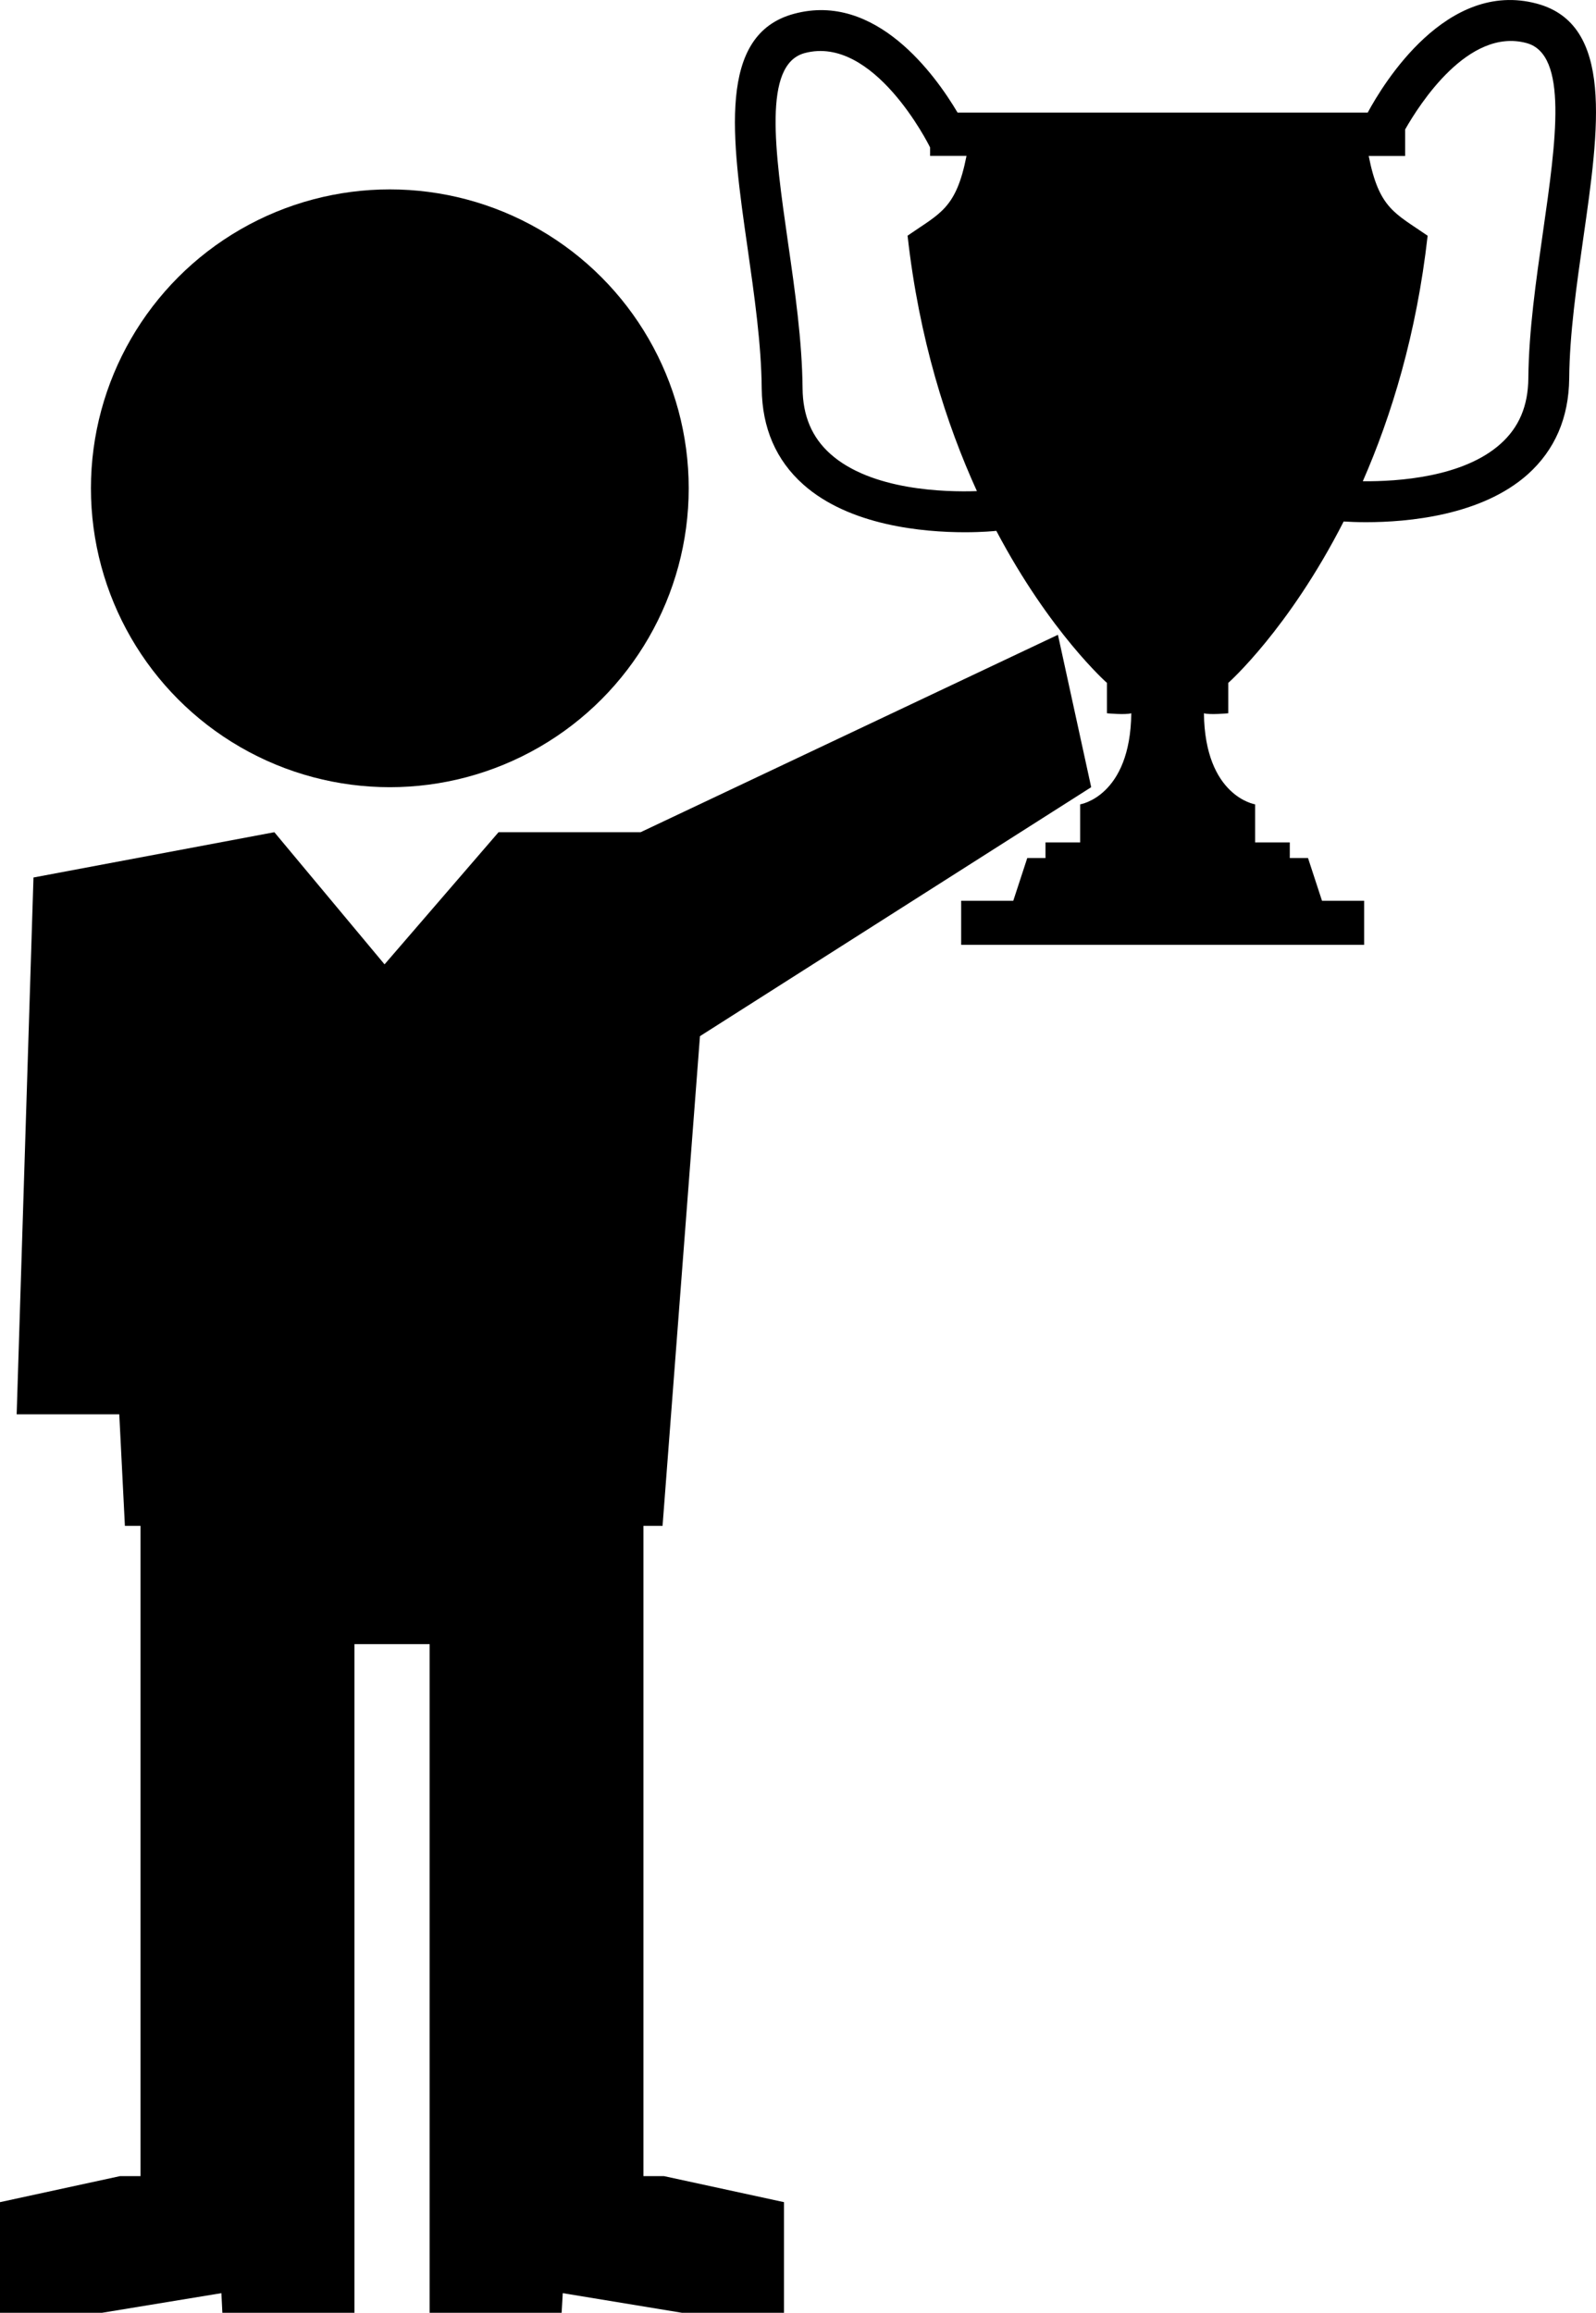 <?xml version="1.0" encoding="iso-8859-1"?>
<!-- Generator: Adobe Illustrator 16.0.0, SVG Export Plug-In . SVG Version: 6.00 Build 0)  -->
<!DOCTYPE svg PUBLIC "-//W3C//DTD SVG 1.1//EN" "http://www.w3.org/Graphics/SVG/1.1/DTD/svg11.dtd">
<svg version="1.1" id="Layer_1" xmlns="http://www.w3.org/2000/svg" xmlns:xlink="http://www.w3.org/1999/xlink" x="0px" y="0px"
	 width="22.694px" height="32.885px" viewBox="0 0 22.694 32.885" style="enable-background:new 0 0 22.694 32.885;"
	 xml:space="preserve">
<g>
	<circle cx="5.543" cy="6.943" r="4.25"/>
	<polygon points="9.149,30.942 9.149,23.378 9.149,22.664 9.149,21.696 9.421,21.696 9.953,14.733 15.516,11.193 15.043,9.026 
		9.109,11.833 7.089,11.833 5.468,13.712 3.901,11.833 0.476,12.477 0.237,20.11 1.696,20.11 1.776,21.696 1.998,21.696 
		1.998,22.664 1.998,23.378 1.998,30.942 1.706,30.942 0,31.312 0,32.885 1.451,32.885 3.148,32.606 3.162,32.885 5.04,32.885 
		5.04,31.132 5.04,30.942 5.04,23.378 6.109,23.378 6.109,30.942 6.109,31.132 6.109,32.885 7.986,32.885 8.002,32.606 
		9.696,32.885 11.148,32.885 11.148,31.312 9.442,30.942 	"/>
	<path d="M21.854,0.052c-1.285-0.346-2.185,1.139-2.406,1.549h-2.827h-0.037h-2.968c-0.316-0.533-1.163-1.719-2.325-1.405
		c-1.096,0.294-0.885,1.77-0.661,3.331c0.096,0.674,0.196,1.367,0.201,1.998c0.006,0.561,0.204,1.019,0.59,1.363
		c0.658,0.587,1.705,0.68,2.299,0.68c0.252,0,0.422-0.017,0.447-0.02C14.933,8.999,15.74,9.71,15.74,9.71v0.432
		c0,0,0.259,0.025,0.346,0c-0.013,1.184-0.727,1.295-0.727,1.295v0.541h-0.493v0.222h-0.259l-0.199,0.608h-0.741v0.626h5.73v-0.626
		h-0.599l-0.199-0.608H18.34v-0.222h-0.493v-0.541c0,0-0.714-0.111-0.728-1.295c0.086,0.025,0.346,0,0.346,0V9.71
		c0,0,0.856-0.756,1.641-2.295c0.078,0.005,0.186,0.01,0.318,0.01c0.594,0,1.641-0.093,2.299-0.68
		c0.386-0.346,0.584-0.804,0.59-1.364c0.005-0.63,0.105-1.325,0.201-1.999C22.738,1.821,22.949,0.346,21.854,0.052z M11.807,6.454
		c-0.262-0.234-0.392-0.541-0.395-0.934c-0.006-0.67-0.108-1.385-0.208-2.077c-0.186-1.299-0.36-2.526,0.237-2.688
		c0.981-0.263,1.764,1.298,1.784,1.341v0.121c0,0,0.173,0,0.518,0c-0.148,0.752-0.375,0.813-0.838,1.134
		c0.165,1.474,0.551,2.677,0.986,3.632C13.439,6.999,12.387,6.973,11.807,6.454z M21.94,3.3c-0.099,0.692-0.202,1.408-0.208,2.076
		c-0.003,0.395-0.132,0.7-0.395,0.935c-0.531,0.476-1.459,0.536-1.959,0.532c0.408-0.932,0.764-2.091,0.922-3.491
		c-0.462-0.321-0.69-0.382-0.838-1.134c0.346,0,0.518,0,0.518,0V1.841c0.204-0.359,0.899-1.451,1.725-1.229
		C22.302,0.772,22.126,2.001,21.94,3.3z"/>
</g>
<g>
</g>
<g>
</g>
<g>
</g>
<g>
</g>
<g>
</g>
<g>
</g>
<g>
</g>
<g>
</g>
<g>
</g>
<g>
</g>
<g>
</g>
<g>
</g>
<g>
</g>
<g>
</g>
<g>
</g>
</svg>
